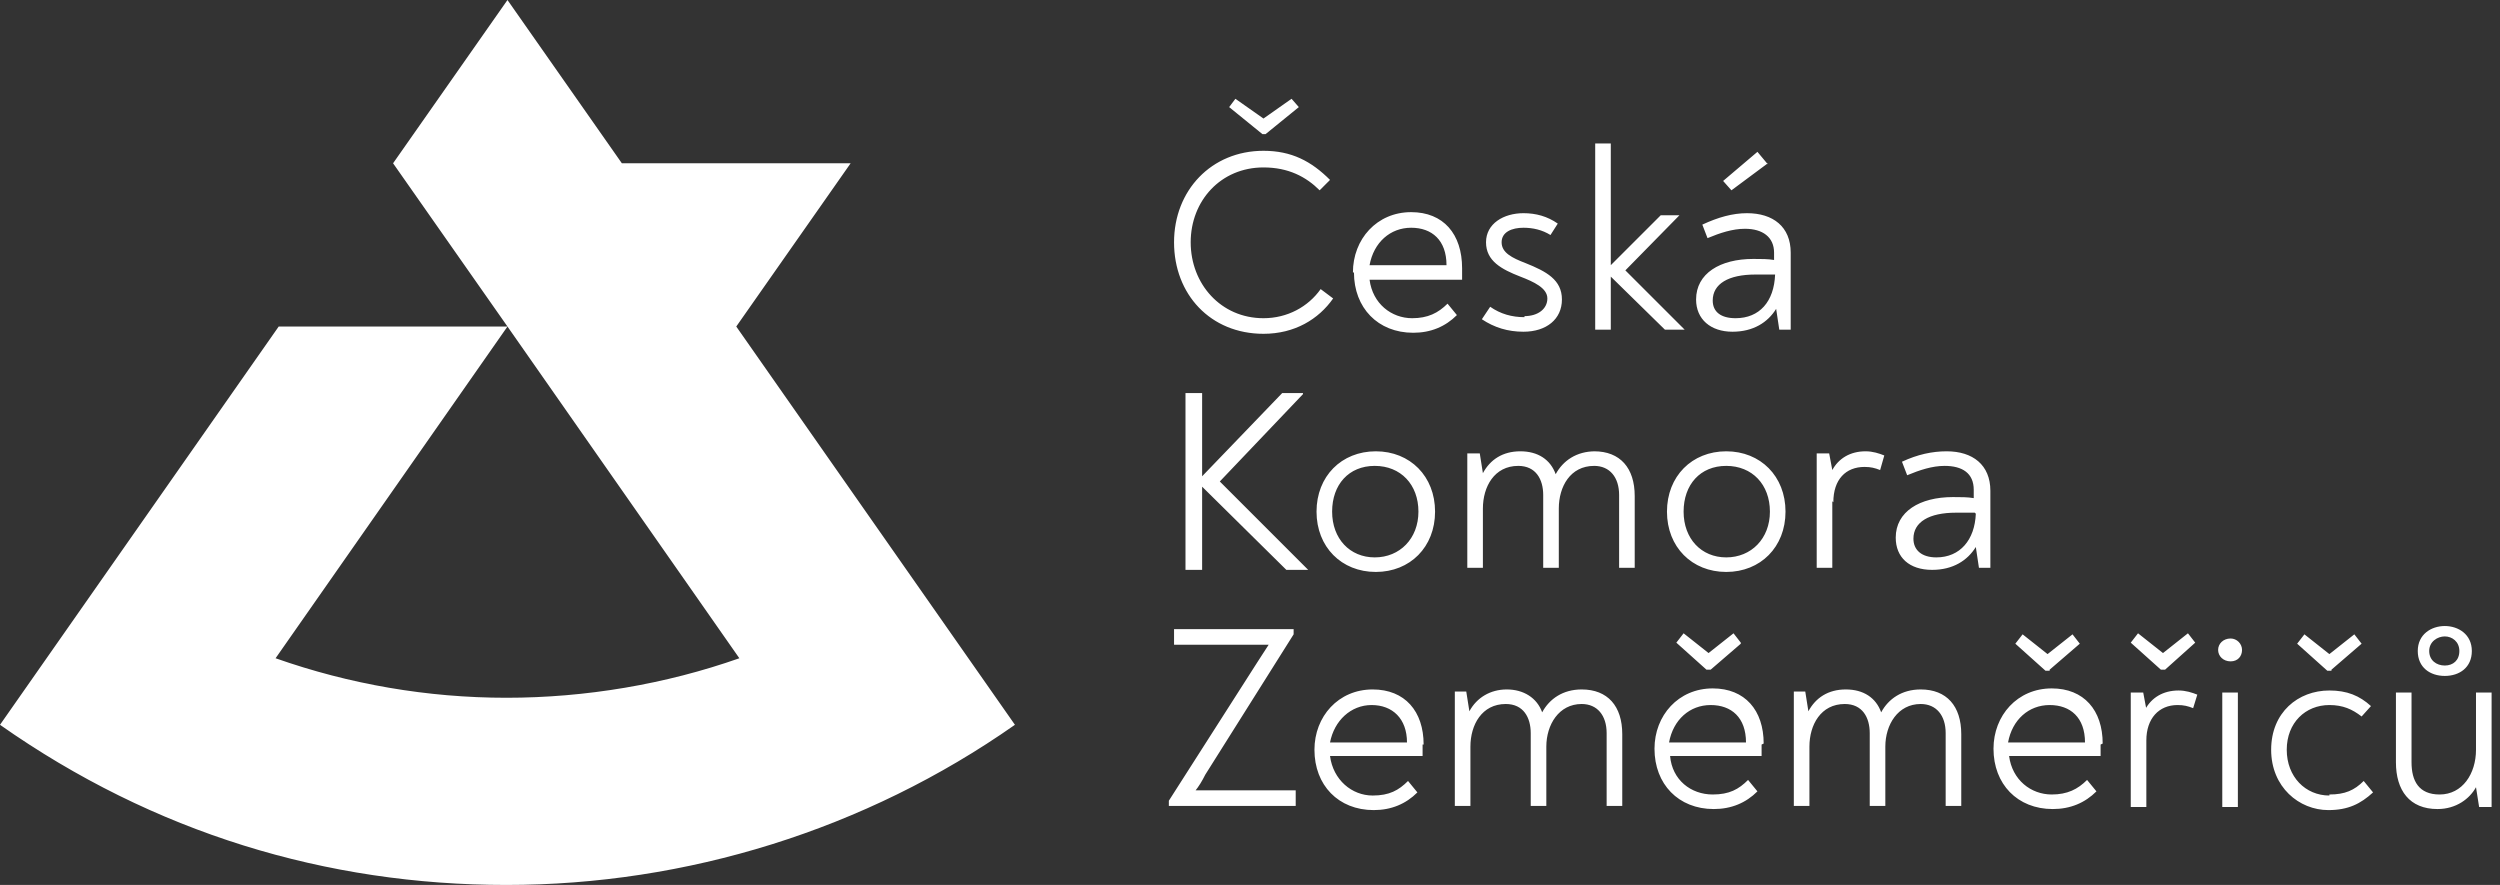 <svg width="113" height="40" viewBox="0 0 113 40" fill="none" xmlns="http://www.w3.org/2000/svg">
<rect x="0" y="0" width="113" height="40" fill="#333333" stroke="none"/>
<path d="M33.279 14.759L45.875 32.761C39.107 37.509 31.022 40 22.891 40C14.759 40 6.957 37.65 0 32.761L12.597 14.759H22.938L12.456 29.753C15.793 30.928 19.318 31.539 22.891 31.539C26.463 31.539 30.082 30.928 33.419 29.753L22.938 14.759L17.767 7.38L22.938 0L28.108 7.38H38.449L33.279 14.759ZM57.203 6.063L58.707 4.841L58.378 4.465L57.109 5.358L55.84 4.465L55.558 4.841L57.062 6.063H57.25H57.203ZM57.109 15.088C58.519 15.088 59.6 14.43 60.258 13.49L59.694 13.067C59.13 13.866 58.19 14.383 57.109 14.383C55.182 14.383 53.819 12.832 53.819 10.952C53.819 9.072 55.182 7.568 57.109 7.568C58.237 7.568 59.036 7.991 59.648 8.602L60.117 8.132C59.271 7.286 58.378 6.816 57.109 6.816C54.759 6.816 53.067 8.602 53.067 10.952C53.067 13.302 54.712 15.088 57.109 15.088ZM61.152 12.315C61.152 10.811 62.233 9.589 63.784 9.589C65.241 9.589 66.087 10.576 66.087 12.127C66.087 12.268 66.087 12.456 66.087 12.644H61.904C62.045 13.725 62.891 14.383 63.831 14.383C64.536 14.383 65.006 14.148 65.429 13.725L65.852 14.242C65.335 14.759 64.677 15.041 63.878 15.041C62.28 15.041 61.199 13.913 61.199 12.315H61.152ZM61.904 11.986H65.382C65.382 10.858 64.724 10.294 63.784 10.294C62.844 10.294 62.092 10.952 61.904 11.986ZM68.907 14.336C68.343 14.336 67.826 14.195 67.356 13.866L66.98 14.43C67.544 14.806 68.155 14.994 68.86 14.994C69.894 14.994 70.599 14.43 70.599 13.537C70.599 12.644 69.894 12.268 68.954 11.892C68.343 11.657 67.873 11.422 67.873 10.952C67.873 10.482 68.343 10.294 68.86 10.294C69.283 10.294 69.706 10.388 70.082 10.623L70.411 10.106C69.941 9.777 69.424 9.636 68.86 9.636C67.967 9.636 67.168 10.106 67.168 10.952C67.168 11.798 67.873 12.174 68.719 12.503C69.33 12.738 69.941 13.02 69.941 13.49C69.941 13.96 69.518 14.289 68.907 14.289V14.336ZM72.808 12.503L75.253 14.9H76.146L73.466 12.221L75.911 9.73H75.065L72.808 11.986V6.486H72.103V14.9H72.808V12.503ZM79.906 7.427L79.436 6.863L77.885 8.179L78.261 8.602L79.906 7.38V7.427ZM80.94 11.469V14.9H80.423L80.282 13.96C79.906 14.571 79.248 14.994 78.308 14.994C77.321 14.994 76.663 14.43 76.663 13.537C76.663 12.362 77.744 11.704 79.248 11.704C79.624 11.704 79.906 11.704 80.188 11.751V11.422C80.188 10.717 79.671 10.341 78.872 10.341C78.308 10.341 77.744 10.529 77.18 10.764L76.945 10.153C77.65 9.824 78.308 9.636 78.966 9.636C80.141 9.636 80.94 10.247 80.94 11.422V11.469ZM80.188 12.409C79.906 12.409 79.671 12.409 79.342 12.409C78.12 12.409 77.415 12.832 77.415 13.584C77.415 14.101 77.791 14.383 78.449 14.383C79.53 14.383 80.188 13.631 80.235 12.409H80.188ZM58.895 17.767H57.955L54.336 21.528V17.767H53.584V25.758H54.336V21.998L58.143 25.758H59.13L55.135 21.763L58.895 17.814V17.767ZM64.865 23.126C64.865 24.724 63.737 25.852 62.186 25.852C60.635 25.852 59.507 24.724 59.507 23.126C59.507 21.528 60.635 20.399 62.186 20.399C63.737 20.399 64.865 21.528 64.865 23.126ZM64.113 23.126C64.113 21.904 63.314 21.058 62.139 21.058C60.964 21.058 60.212 21.904 60.212 23.126C60.212 24.348 61.011 25.194 62.139 25.194C63.267 25.194 64.113 24.348 64.113 23.126ZM72.103 20.399C71.257 20.399 70.646 20.823 70.317 21.434C70.082 20.776 69.518 20.399 68.719 20.399C67.92 20.399 67.356 20.776 67.027 21.387L66.886 20.494H66.322V25.664H67.027V22.985C67.027 21.998 67.544 21.058 68.625 21.058C69.424 21.058 69.753 21.669 69.753 22.374V25.664H70.458V22.985C70.458 21.998 70.975 21.058 72.056 21.058C72.761 21.058 73.184 21.575 73.184 22.374V25.664H73.889V22.421C73.889 21.152 73.231 20.399 72.056 20.399H72.103ZM80.705 23.126C80.705 24.724 79.577 25.852 78.026 25.852C76.475 25.852 75.347 24.724 75.347 23.126C75.347 21.528 76.475 20.399 78.026 20.399C79.577 20.399 80.705 21.528 80.705 23.126ZM80 23.126C80 21.904 79.201 21.058 78.026 21.058C76.851 21.058 76.099 21.904 76.099 23.126C76.099 24.348 76.898 25.194 78.026 25.194C79.154 25.194 80 24.348 80 23.126ZM82.867 22.703C82.867 21.669 83.431 21.105 84.277 21.105C84.559 21.105 84.747 21.152 84.982 21.246L85.17 20.587C84.935 20.494 84.653 20.399 84.324 20.399C83.619 20.399 83.102 20.729 82.82 21.246L82.679 20.494H82.115V25.664H82.82V22.656L82.867 22.703ZM89.965 22.233V25.664H89.448L89.307 24.724C88.931 25.335 88.273 25.758 87.332 25.758C86.299 25.758 85.687 25.194 85.687 24.301C85.687 23.126 86.769 22.468 88.273 22.468C88.649 22.468 88.931 22.468 89.213 22.515V22.139C89.213 21.387 88.696 21.058 87.897 21.058C87.333 21.058 86.769 21.246 86.204 21.481L85.969 20.87C86.674 20.541 87.332 20.399 87.991 20.399C89.166 20.399 89.965 21.011 89.965 22.186V22.233ZM89.26 23.173C88.978 23.173 88.743 23.173 88.414 23.173C87.192 23.173 86.487 23.596 86.487 24.348C86.487 24.865 86.862 25.194 87.521 25.194C88.602 25.194 89.26 24.395 89.307 23.22L89.26 23.173ZM54.007 35.77C54.195 35.535 54.336 35.3 54.477 35.018L58.472 28.672V28.437H53.067V29.142H56.545C56.827 29.142 57.109 29.142 57.344 29.142C57.156 29.424 57.015 29.659 56.827 29.941L52.832 36.193V36.428H58.566V35.723H54.712C54.712 35.723 54.242 35.723 53.96 35.723L54.007 35.77ZM64.301 33.654C64.301 33.654 64.301 33.983 64.301 34.172H60.117C60.258 35.253 61.105 35.958 62.045 35.958C62.797 35.958 63.22 35.723 63.643 35.3L64.066 35.817C63.549 36.334 62.891 36.616 62.092 36.616C60.493 36.616 59.413 35.488 59.413 33.889C59.413 32.385 60.493 31.163 62.045 31.163C63.502 31.163 64.348 32.15 64.348 33.654H64.301ZM63.596 33.56C63.596 32.479 62.938 31.868 61.998 31.868C61.058 31.868 60.306 32.573 60.117 33.56H63.596ZM71.492 31.163C70.646 31.163 70.035 31.586 69.706 32.197C69.471 31.539 68.86 31.163 68.108 31.163C67.356 31.163 66.745 31.539 66.416 32.15L66.275 31.257H65.758V36.428H66.463V33.748C66.463 32.761 66.98 31.821 68.061 31.821C68.86 31.821 69.189 32.432 69.189 33.138V36.428H69.894V33.748C69.894 32.761 70.458 31.821 71.492 31.821C72.197 31.821 72.62 32.338 72.62 33.138V36.428H73.326V33.184C73.326 31.915 72.667 31.163 71.492 31.163ZM78.684 29.048L78.355 28.625L77.227 29.518L76.099 28.625L75.77 29.048L77.133 30.27H77.321L78.684 29.095V29.048ZM79.624 33.654C79.624 33.654 79.624 33.983 79.624 34.172H75.488C75.582 35.253 76.428 35.911 77.415 35.911C78.167 35.911 78.59 35.676 79.013 35.253L79.436 35.77C78.919 36.287 78.261 36.569 77.462 36.569C75.864 36.569 74.783 35.441 74.783 33.843C74.783 32.338 75.864 31.116 77.415 31.116C78.872 31.116 79.718 32.103 79.718 33.608L79.624 33.654ZM78.919 33.56C78.919 32.432 78.261 31.868 77.321 31.868C76.381 31.868 75.629 32.526 75.441 33.56H78.919ZM86.816 31.163C85.969 31.163 85.358 31.586 85.029 32.197C84.794 31.539 84.23 31.163 83.431 31.163C82.632 31.163 82.068 31.539 81.739 32.15L81.598 31.257H81.081V36.428H81.786V33.748C81.786 32.761 82.303 31.821 83.384 31.821C84.183 31.821 84.512 32.432 84.512 33.138V36.428H85.217V33.748C85.217 32.761 85.781 31.821 86.816 31.821C87.521 31.821 87.944 32.338 87.944 33.138V36.428H88.649V33.184C88.649 31.915 87.991 31.163 86.816 31.163ZM92.644 30.27L94.007 29.095L93.678 28.672L92.55 29.565L91.422 28.672L91.093 29.095L92.456 30.317H92.644V30.27ZM94.947 33.654C94.947 33.654 94.947 33.983 94.947 34.172H90.811C90.952 35.253 91.798 35.911 92.738 35.911C93.443 35.911 93.913 35.676 94.336 35.253L94.759 35.77C94.242 36.287 93.584 36.569 92.785 36.569C91.187 36.569 90.106 35.441 90.106 33.843C90.106 32.338 91.187 31.116 92.738 31.116C94.195 31.116 95.041 32.103 95.041 33.608L94.947 33.654ZM94.242 33.56C94.242 32.432 93.584 31.868 92.644 31.868C91.704 31.868 90.952 32.526 90.764 33.56H94.242ZM97.015 32.056L96.874 31.304H96.31V36.475H97.015V33.467C97.015 32.479 97.579 31.868 98.425 31.868C98.707 31.868 98.895 31.915 99.13 32.009L99.318 31.398C99.083 31.304 98.801 31.21 98.472 31.21C97.767 31.21 97.25 31.539 96.968 32.056H97.015ZM97.861 30.27L99.224 29.048L98.895 28.625L97.767 29.518L96.639 28.625L96.31 29.048L97.673 30.27H97.861ZM100.823 28.86C100.494 28.86 100.259 29.095 100.259 29.377C100.259 29.659 100.494 29.894 100.823 29.894C101.152 29.894 101.34 29.659 101.34 29.377C101.34 29.095 101.105 28.86 100.823 28.86ZM100.447 36.475H101.152V31.304H100.447V36.475ZM105.382 30.27L106.745 29.095L106.416 28.672L105.288 29.565L104.16 28.672L103.831 29.095L105.194 30.317H105.382V30.27ZM105.288 35.958C104.207 35.958 103.361 35.112 103.361 33.889C103.361 32.667 104.207 31.868 105.288 31.868C105.899 31.868 106.322 32.056 106.745 32.385L107.168 31.915C106.651 31.445 106.087 31.21 105.288 31.21C103.878 31.21 102.656 32.197 102.656 33.889C102.656 35.582 103.925 36.616 105.241 36.616C106.134 36.616 106.698 36.334 107.262 35.817L106.839 35.3C106.416 35.723 105.993 35.911 105.288 35.911V35.958ZM111.915 31.304V33.889C111.915 34.971 111.304 35.911 110.27 35.911C109.33 35.911 109.001 35.3 109.001 34.454V31.304H108.296V34.454C108.296 35.723 108.907 36.569 110.176 36.569C111.022 36.569 111.633 36.099 111.915 35.582L112.056 36.475H112.62V31.304H111.915ZM109.283 29.424C109.283 28.672 109.894 28.296 110.505 28.296C111.116 28.296 111.727 28.672 111.727 29.424C111.727 30.176 111.163 30.552 110.505 30.552C109.847 30.552 109.283 30.176 109.283 29.424ZM109.8 29.424C109.8 29.847 110.129 30.082 110.505 30.082C110.881 30.082 111.163 29.847 111.163 29.424C111.163 29.001 110.834 28.766 110.505 28.766C110.176 28.766 109.8 29.001 109.8 29.424Z" fill="white"/>
</svg>
